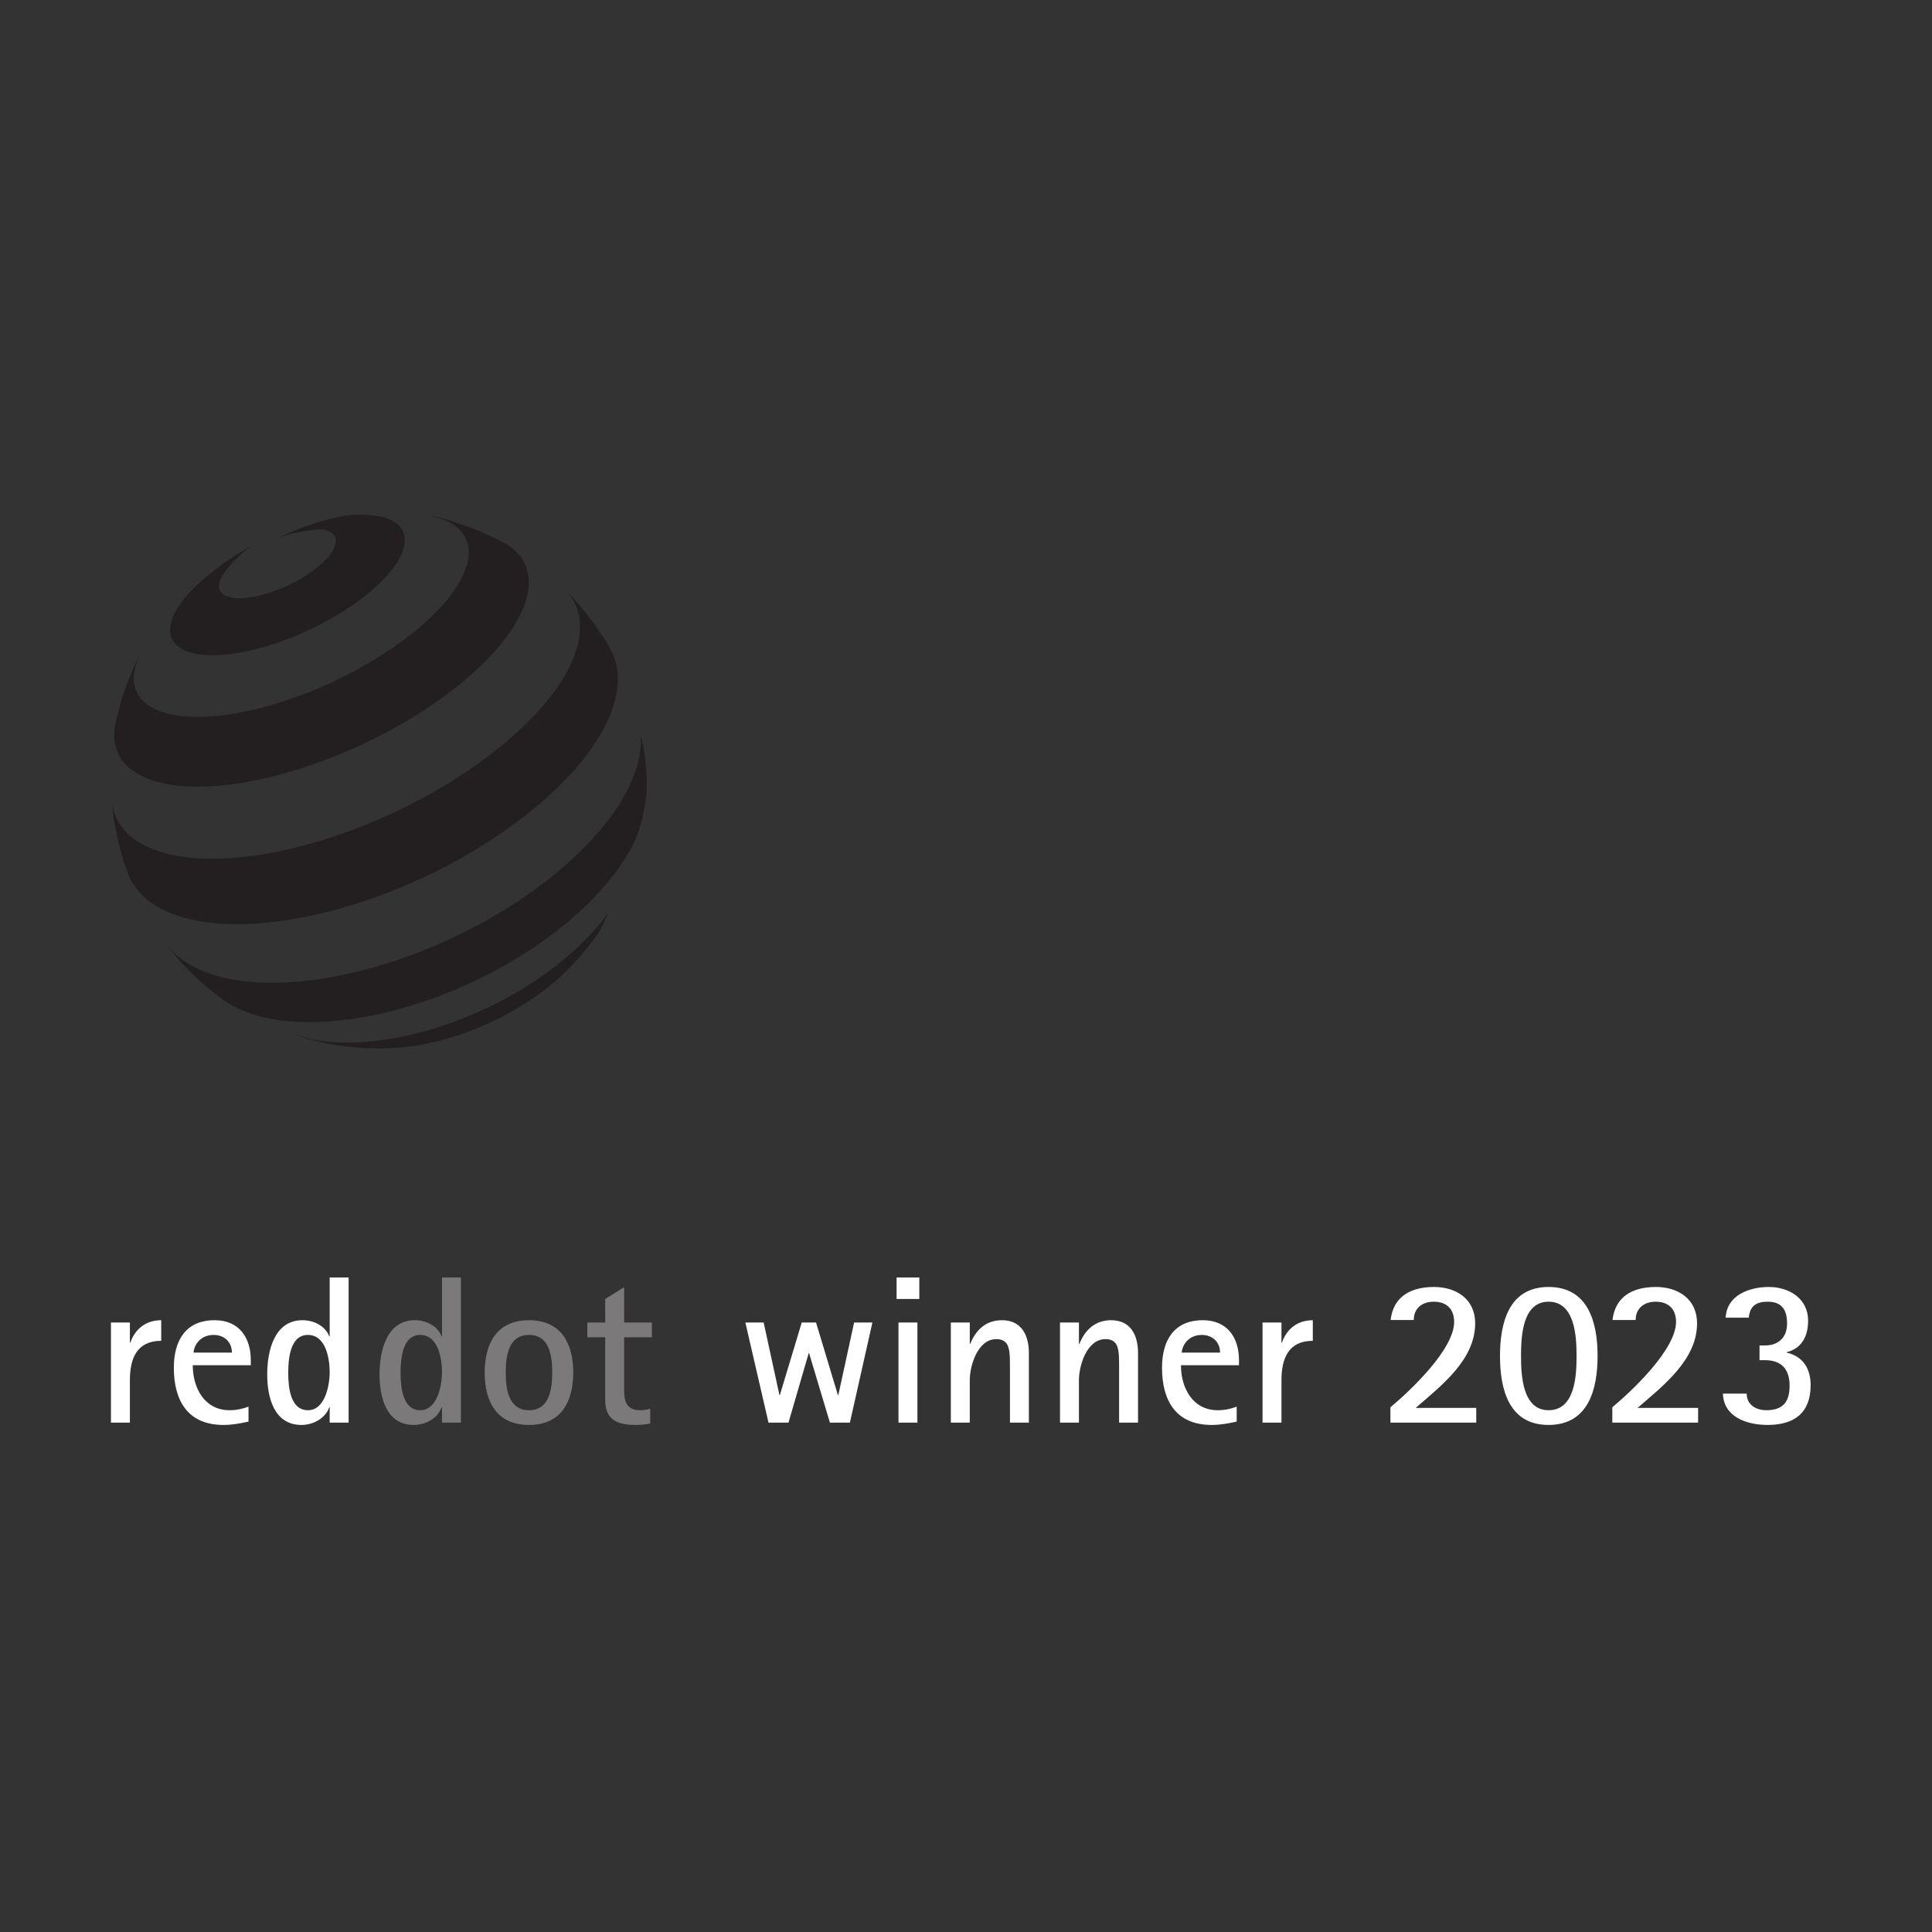 <svg xmlns="http://www.w3.org/2000/svg" xmlns:xlink="http://www.w3.org/1999/xlink" width="1080" height="1080" viewBox="0 0 1080 1080" xml:space="preserve"><rect x="0" y="0" width="1080" height="1080" fill="#333333" stroke="none"/><desc>Created with Fabric.js 5.2.4</desc><defs></defs><g transform="matrix(1 0 0 1 540 540)" id="46e978f5-b79d-491c-a4b0-899722c5f0b2"><rect style="stroke: none; stroke-width: 1; stroke-dasharray: none; stroke-linecap: butt; stroke-dashoffset: 0; stroke-linejoin: miter; stroke-miterlimit: 4; fill: rgb(255,255,255); fill-rule: nonzero; opacity: 1; visibility: hidden;" x="-540" y="-540" rx="0" ry="0" width="1080" height="1080"></rect></g><g transform="matrix(1 0 0 1 540 540)" id="af50b687-f0cf-4c6e-9c1d-5123d819b599"></g><g transform="matrix(4.76 0 0 4.76 540 540)"><g style="">		<g transform="matrix(0.13 0 0 -0.13 36.64 45.24)"><path style="stroke: none; stroke-width: 1; stroke-dasharray: none; stroke-linecap: butt; stroke-dashoffset: 0; stroke-linejoin: miter; stroke-miterlimit: 4; fill: rgb(255,255,255); fill-rule: nonzero; opacity: 1;" transform=" translate(-1126.47, -159.34)" d="M 1585.98 158.48 C 1600.04 161.902 1605.36 173.492 1605.36 186.98 C 1605.36 206.934 1588.26 217.383 1569.83 217.383 C 1552.35 217.383 1531.83 209.973 1530.88 189.641 L 1551.78 189.641 C 1552.73 200.09 1558.43 204.082 1568.88 204.082 C 1581.8 204.082 1586.36 196.48 1586.36 184.32 C 1586.36 171.973 1578.76 164.563 1566.41 164.563 L 1561.47 164.563 L 1561.47 151.262 L 1566.41 151.262 C 1581.42 151.262 1588.64 142.902 1588.64 128.27 C 1588.64 113.641 1582.75 106.043 1567.55 106.043 C 1558.24 106.043 1549.88 110.98 1549.88 121.051 L 1528.41 121.051 C 1528.98 99.582 1550.64 92.742 1568.69 92.742 C 1592.63 92.742 1607.64 103.383 1607.64 128.652 C 1607.64 143.66 1600.8 154.68 1585.98 158.102 L 1585.98 158.48 z M 1506 94.832 L 1506 108.133 L 1451.28 108.133 C 1474.08 127.891 1505.05 151.449 1505.05 184.512 C 1505.05 206.363 1488.14 217.383 1467.81 217.383 C 1447.48 217.383 1431.14 209.211 1428.67 187.551 L 1449.57 187.551 C 1449.57 198.383 1457.55 204.082 1467.62 204.082 C 1479.21 204.082 1486.05 197.434 1486.05 185.844 C 1486.05 161.141 1446.72 123.902 1428.48 108.699 L 1428.48 94.832 L 1506 94.832 Z M 1370.91 106.043 C 1347.16 106.043 1346.02 137.961 1346.02 155.063 C 1346.02 172.352 1347.16 204.082 1370.91 204.082 C 1394.85 204.082 1396.18 172.352 1396.18 155.063 C 1396.18 137.773 1395.04 106.043 1370.91 106.043 z M 1370.91 92.743 C 1407.01 92.743 1415.18 125.23 1415.18 155.063 C 1415.18 184.891 1407.01 217.383 1370.91 217.383 C 1334.81 217.383 1327.02 184.699 1327.02 155.063 C 1327.02 125.23 1334.81 92.743 1370.91 92.743 z M 1305.55 94.832 L 1305.55 108.133 L 1250.83 108.133 C 1273.63 127.891 1304.6 151.449 1304.6 184.512 C 1304.6 206.363 1287.69 217.383 1267.36 217.383 C 1247.03 217.383 1230.69 209.211 1228.22 187.551 L 1249.12 187.551 C 1249.12 198.383 1257.1 204.082 1267.17 204.082 C 1278.76 204.082 1285.6 197.434 1285.6 185.844 C 1285.6 161.141 1246.27 123.902 1228.03 108.699 L 1228.03 94.832 L 1305.55 94.832 z M 1129.61 94.832 L 1129.61 133.211 C 1129.61 152.973 1136.07 168.742 1157.92 168.742 L 1157.92 187.359 C 1144.43 187.359 1134.36 179.762 1129.99 167.031 L 1129.61 167.031 L 1129.61 185.273 L 1112.51 185.273 L 1112.51 94.832 L 1129.61 94.832 z M 1039.56 158.102 C 1039.56 159.813 1040.13 161.902 1040.89 163.609 C 1043.93 170.453 1050.2 174.063 1057.61 174.063 C 1067.11 174.063 1074.14 167.793 1074.14 158.102 L 1039.56 158.102 z M 1089.15 109.273 C 1083.64 107.184 1078.13 106.043 1072.05 106.043 C 1049.25 106.043 1038.8 126.371 1038.8 146.703 L 1091.24 146.703 L 1091.24 151.07 C 1091.24 171.781 1080.6 187.359 1058.56 187.359 C 1032.53 187.359 1021.7 169.121 1021.7 144.422 C 1021.7 114.781 1034.24 92.742 1066.54 92.742 C 1074.33 92.742 1081.55 94.07 1089.15 95.782 L 1089.15 109.273 z M 1000.04 94.832 L 1000.04 157.531 C 1000.04 173.301 993.766 187.359 975.719 187.359 C 961.469 187.359 952.156 178.813 947.027 165.891 L 946.648 165.891 L 946.648 185.273 L 929.547 185.273 L 929.547 94.832 L 946.648 94.832 L 946.648 133.211 C 946.648 146.512 953.867 170.262 970.586 170.262 C 980.277 170.262 982.176 163.801 982.746 155.441 C 982.938 151.641 982.938 147.84 982.938 144.23 L 982.938 94.832 L 1000.04 94.832 z M 901.43 94.832 L 901.43 157.531 C 901.43 173.301 895.156 187.359 877.109 187.359 C 862.859 187.359 853.547 178.813 848.418 165.891 L 848.039 165.891 L 848.039 185.273 L 830.938 185.273 L 830.938 94.832 L 848.039 94.832 L 848.039 133.211 C 848.039 146.512 855.258 170.262 871.977 170.262 C 881.668 170.262 883.566 163.801 884.137 155.441 C 884.328 151.641 884.328 147.84 884.328 144.23 L 884.328 94.832 L 901.43 94.832 z M 800.73 94.832 L 800.73 185.273 L 783.629 185.273 L 783.629 94.832 L 800.73 94.832 z M 802.441 206.551 L 802.441 225.93 L 781.922 225.93 L 781.922 206.551 L 802.441 206.551 z M 739.738 94.832 L 760.07 185.273 L 743.539 185.273 L 729.289 119.723 L 728.91 119.723 L 709.148 185.273 L 696.23 185.273 L 676.469 119.723 L 676.09 119.723 L 661.84 185.273 L 645.309 185.273 L 666.211 94.832 L 684.262 94.832 L 702.5 157.531 L 702.879 157.531 L 721.691 94.832 L 739.738 94.832" stroke-linecap="round"></path></g>		<g transform="matrix(0.13 0 0 -0.13 -52.88 45.24)"><path style="stroke: none; stroke-width: 1; stroke-dasharray: none; stroke-linecap: butt; stroke-dashoffset: 0; stroke-linejoin: miter; stroke-miterlimit: 4; fill: rgb(123,121,121); fill-rule: nonzero; opacity: 1;" transform=" translate(-455.03, -159.34)" d="M 576.535 107.371 C 573.684 106.422 570.453 106.043 567.414 106.043 C 555.445 106.043 552.973 113.641 552.973 123.711 L 552.973 171.973 L 578.055 171.973 L 578.055 185.273 L 552.973 185.273 L 552.973 217.191 L 535.875 206.551 L 535.875 185.273 L 519.727 185.273 L 519.727 171.973 L 535.875 171.973 L 535.875 114.781 C 535.875 97.492 547.086 92.742 563.043 92.742 C 567.605 92.742 572.164 93.122 576.535 94.07 L 576.535 107.371 z M 467.094 106.043 C 448.285 106.043 446.004 125.609 446.004 140.051 C 446.004 154.68 448.285 174.063 467.094 174.063 C 485.906 174.063 487.996 154.301 487.996 140.051 C 487.996 125.801 485.715 106.043 467.094 106.043 z M 467.094 92.743 C 495.977 92.743 506.996 113.641 506.996 140.051 C 506.996 166.461 495.977 187.359 467.094 187.359 C 438.023 187.359 427.004 166.461 427.004 140.051 C 427.004 113.453 438.023 92.742 467.094 92.742 z M 368.863 106.043 C 352.336 106.043 351.004 128.082 351.004 140.051 C 351.004 151.832 352.523 174.063 368.676 174.063 C 385.016 174.063 388.434 152.781 388.434 140.242 C 388.434 128.652 384.254 106.043 368.863 106.043 z M 405.535 94.832 L 405.535 225.93 L 388.434 225.93 L 388.434 172.73 L 388.055 172.73 C 384.445 182.422 373.805 187.359 363.926 187.359 C 338.086 187.359 332.004 159.051 332.004 138.531 C 332.004 118.012 337.895 92.742 362.977 92.742 C 373.234 92.742 384.445 98.442 388.055 108.699 L 388.434 108.699 L 388.434 94.832 L 405.535 94.832" stroke-linecap="round"></path></g>		<g transform="matrix(0.13 0 0 -0.13 -86.46 45.24)"><path style="stroke: none; stroke-width: 1; stroke-dasharray: none; stroke-linecap: butt; stroke-dashoffset: 0; stroke-linejoin: miter; stroke-miterlimit: 4; fill: rgb(255,255,255); fill-rule: nonzero; opacity: 1;" transform=" translate(-203.19, -159.34)" d="M 273.863 106.043 C 257.336 106.043 256.004 128.082 256.004 140.051 C 256.004 151.832 257.523 174.063 273.676 174.063 C 290.016 174.063 293.434 152.781 293.434 140.242 C 293.434 128.652 289.254 106.043 273.863 106.043 z M 310.535 94.832 L 310.535 225.93 L 293.434 225.93 L 293.434 172.73 L 293.055 172.73 C 289.445 182.422 278.805 187.359 268.926 187.359 C 243.086 187.359 237.004 159.051 237.004 138.531 C 237.004 118.012 242.895 92.742 267.977 92.742 C 278.234 92.742 289.445 98.442 293.055 108.699 L 293.434 108.699 L 293.434 94.832 L 310.535 94.832 z M 170.508 158.102 C 170.508 159.813 171.078 161.902 171.84 163.609 C 174.879 170.453 181.148 174.063 188.559 174.063 C 198.059 174.063 205.09 167.793 205.09 158.102 L 170.508 158.102 z M 220.098 109.273 C 214.59 107.184 209.078 106.043 202.996 106.043 C 180.199 106.043 169.746 126.371 169.746 146.703 L 222.188 146.703 L 222.188 151.07 C 222.188 171.781 211.547 187.359 189.508 187.359 C 163.477 187.359 152.648 169.121 152.648 144.422 C 152.648 114.781 165.188 92.742 197.488 92.742 C 205.277 92.742 212.496 94.07 220.098 95.782 L 220.098 109.273 Z M 112.941 94.832 L 112.941 133.211 C 112.941 152.973 119.398 168.742 141.25 168.742 L 141.25 187.359 C 127.762 187.359 117.691 179.762 113.32 167.031 L 112.941 167.031 L 112.941 185.273 L 95.84 185.273 L 95.84 94.832 L 112.941 94.832" stroke-linecap="round"></path></g>		<g transform="matrix(0.13 0 0 -0.13 -52.97 -2.24)" clip-path="url(#CLIPPATH_8)"><radialGradient id="SVGID_award-red-dot-winner-black-white_svg__b_3" gradientUnits="userSpaceOnUse" gradientTransform="matrix(158.59 0 0 -158.59 474.48 579.02)" cx="0" cy="0" r="1" fx="0" fy="0"><stop offset="0%" style="stop-color:rgb(255,255,255);stop-opacity: 1"></stop><stop offset="3.2%" style="stop-color:rgb(255,255,255);stop-opacity: 1"></stop><stop offset="46.6%" style="stop-color:rgb(167,165,166);stop-opacity: 1"></stop><stop offset="92.4%" style="stop-color:rgb(41,37,38);stop-opacity: 1"></stop><stop offset="100%" style="stop-color:rgb(41,37,38);stop-opacity: 1"></stop></radialGradient><clipPath id="CLIPPATH_8">	<path transform="matrix(7.5 0 0 -7.5 2953.57 -3383.64) translate(-454.38, -515.38)" id="award-red-dot-winner-black-white_svg__a" d="M 504.168 524.156 C 503.957 528.445 502.566 531.941 500.23 534.629 C 497.898 537.309 494.652 539.156 490.707 540.148 C 486.785 541.141 482.168 541.266 477.105 540.488 C 472.051 539.719 466.539 538.027 460.801 535.395 C 455.059 532.77 449.621 529.418 444.684 525.625 C 439.746 521.832 435.305 517.566 431.578 513.094 C 427.836 508.613 424.805 503.938 422.703 499.309 C 420.586 494.633 419.41 490.035 419.391 485.719 C 419.371 481.383 420.516 477.766 422.637 474.91 C 424.754 472.07 427.855 470.039 431.707 468.852 C 435.566 467.684 440.184 467.375 445.324 468.016 C 450.488 468.695 456.164 470.309 462.125 472.984 C 468.094 475.648 473.77 479.105 478.922 483.074 C 484.066 487.031 488.664 491.492 492.477 496.16 C 496.285 500.816 499.316 505.676 501.34 510.441 C 503.352 515.203 504.363 519.871 504.168 524.156 z M 543.707 559.211 C 544.367 550.316 541.637 541.723 535.793 529.961 C 530.953 520.18 522.863 512.539 514.793 502.625 C 506.695 492.668 497.023 483.59 486.027 475.102 C 475.035 466.637 465.254 458.527 452.52 452.879 C 439.824 447.238 428.313 440.98 417.445 439.656 C 406.676 438.395 397.066 439.152 389.129 441.797 C 381.262 444.422 375.043 448.855 370.879 454.941 C 366.758 460.977 364.656 468.598 364.996 477.629 C 365.34 486.582 368.023 496.121 372.57 505.695 C 377.09 515.184 383.461 524.75 391.195 533.867 C 398.914 542.969 408.035 551.637 418.125 559.395 C 428.215 567.152 439.316 574.02 451.023 579.5 C 462.773 585.004 474.063 588.598 484.465 590.367 C 494.926 592.176 504.512 592.137 512.734 590.348 C 521.016 588.543 528.402 585.664 533.422 580.367 C 538.496 574.988 543.066 568 543.707 559.211 z" stroke-linecap="round"></path></clipPath><path style="stroke: none; stroke-width: 1; stroke-dasharray: none; stroke-linecap: butt; stroke-dashoffset: 0; stroke-linejoin: miter; stroke-miterlimit: 4; fill: url(#SVGID_award-red-dot-winner-black-white_svg__b_3); fill-rule: nonzero; opacity: 1;" transform=" translate(-454.38, -515.38)" d="M 504.168 524.156 C 503.957 528.445 502.566 531.941 500.23 534.629 C 497.898 537.309 494.652 539.156 490.707 540.148 C 486.785 541.141 482.168 541.266 477.105 540.488 C 472.051 539.719 466.539 538.027 460.801 535.395 C 455.059 532.77 449.621 529.418 444.684 525.625 C 439.746 521.832 435.305 517.566 431.578 513.094 C 427.836 508.613 424.805 503.938 422.703 499.309 C 420.586 494.633 419.41 490.035 419.391 485.719 C 419.371 481.383 420.516 477.766 422.637 474.91 C 424.754 472.07 427.855 470.039 431.707 468.852 C 435.566 467.684 440.184 467.375 445.324 468.016 C 450.488 468.695 456.164 470.309 462.125 472.984 C 468.094 475.648 473.77 479.105 478.922 483.074 C 484.066 487.031 488.664 491.492 492.477 496.16 C 496.285 500.816 499.316 505.676 501.34 510.441 C 503.352 515.203 504.363 519.871 504.168 524.156 z M 543.707 559.211 C 544.367 550.316 541.637 541.723 535.793 529.961 C 530.953 520.18 522.863 512.539 514.793 502.625 C 506.695 492.668 497.023 483.59 486.027 475.102 C 475.035 466.637 465.254 458.527 452.52 452.879 C 439.824 447.238 428.313 440.98 417.445 439.656 C 406.676 438.395 397.066 439.152 389.129 441.797 C 381.262 444.422 375.043 448.855 370.879 454.941 C 366.758 460.977 364.656 468.598 364.996 477.629 C 365.34 486.582 368.023 496.121 372.57 505.695 C 377.09 515.184 383.461 524.75 391.195 533.867 C 398.914 542.969 408.035 551.637 418.125 559.395 C 428.215 567.152 439.316 574.02 451.023 579.5 C 462.773 585.004 474.063 588.598 484.465 590.367 C 494.926 592.176 504.512 592.137 512.734 590.348 C 521.016 588.543 528.402 585.664 533.422 580.367 C 538.496 574.988 543.066 568 543.707 559.211" stroke-linecap="round"></path></g>		<g transform="matrix(0.13 0 0 -0.13 -88.1 -39.85)" clip-path="url(#CLIPPATH_9)"><radialGradient id="SVGID_award-red-dot-winner-black-white_svg__d_4" gradientUnits="userSpaceOnUse" gradientTransform="matrix(153.57 0 0 -153.57 118.03 757.96)" cx="0" cy="0" r="1" fx="0" fy="0"><stop offset="0%" style="stop-color:rgb(255,255,255);stop-opacity: 1"></stop><stop offset="17.3%" style="stop-color:rgb(167,165,166);stop-opacity: 1"></stop><stop offset="50%" style="stop-color:rgb(167,165,166);stop-opacity: 1"></stop><stop offset="92.9%" style="stop-color:rgb(41,37,38);stop-opacity: 1"></stop><stop offset="100%" style="stop-color:rgb(41,37,38);stop-opacity: 1"></stop></radialGradient><clipPath id="CLIPPATH_9">	<path transform="matrix(7.5 0 0 -7.5 1241 -5781.76) translate(-190.92, -797.51)" id="award-red-dot-winner-black-white_svg__c" d="M 219.434 867.758 C 186.57 847.305 167.043 836.543 142.938 807.047 C 133.285 795.238 127.582 788.449 120.852 774.734 C 117.508 767.91 113.547 756.672 113.547 756.672 L 111.871 744.063 L 109.27 726.992 L 107.969 711.699 L 107.758 706.512 C 107.803 707.842 107.889 709.171 108.016 710.496 C 108.137 711.855 108.305 713.234 108.52 714.629 C 108.734 716.035 108.992 717.457 109.285 718.895 C 109.594 720.344 109.941 721.813 110.316 723.309 C 114.246 738.414 120.934 754.281 131.621 772.078 C 143.387 791.66 152.344 801.664 168.594 817.527 C 184.711 833.277 195.445 844.727 214.934 859.02 C 226.789 867.719 255.707 885.93 272.801 888.262 C 279.621 889.184 257.289 887.52 248.539 883.391 C 236.742 877.84 230.379 874.563 219.434 867.758 z" stroke-linecap="round"></path></clipPath><path style="stroke: none; stroke-width: 1; stroke-dasharray: none; stroke-linecap: butt; stroke-dashoffset: 0; stroke-linejoin: miter; stroke-miterlimit: 4; fill: url(#SVGID_award-red-dot-winner-black-white_svg__d_4); fill-rule: nonzero; opacity: 1;" transform=" translate(-190.92, -797.51)" d="M 219.434 867.758 C 186.57 847.305 167.043 836.543 142.938 807.047 C 133.285 795.238 127.582 788.449 120.852 774.734 C 117.508 767.91 113.547 756.672 113.547 756.672 L 111.871 744.063 L 109.27 726.992 L 107.969 711.699 L 107.758 706.512 C 107.803 707.842 107.889 709.171 108.016 710.496 C 108.137 711.855 108.305 713.234 108.52 714.629 C 108.734 716.035 108.992 717.457 109.285 718.895 C 109.594 720.344 109.941 721.813 110.316 723.309 C 114.246 738.414 120.934 754.281 131.621 772.078 C 143.387 791.66 152.344 801.664 168.594 817.527 C 184.711 833.277 195.445 844.727 214.934 859.02 C 226.789 867.719 255.707 885.93 272.801 888.262 C 279.621 889.184 257.289 887.52 248.539 883.391 C 236.742 877.84 230.379 874.563 219.434 867.758" stroke-linecap="round"></path></g>		<g transform="matrix(0.13 0 0 -0.13 -76.78 -31.03)" clip-path="url(#CLIPPATH_10)"><radialGradient id="SVGID_award-red-dot-winner-black-white_svg__f_5" gradientUnits="userSpaceOnUse" gradientTransform="matrix(373.59 0 0 -373.59 343.56 894.72)" cx="0" cy="0" r="1" fx="0" fy="0"><stop offset="0%" style="stop-color:rgb(255,255,255);stop-opacity: 1"></stop><stop offset="29.5%" style="stop-color:rgb(167,165,166);stop-opacity: 1"></stop><stop offset="37.6%" style="stop-color:rgb(167,165,166);stop-opacity: 1"></stop><stop offset="60.4%" style="stop-color:rgb(167,165,166);stop-opacity: 1"></stop><stop offset="100%" style="stop-color:rgb(41,37,38);stop-opacity: 1"></stop></radialGradient><clipPath id="CLIPPATH_10">	<path transform="matrix(7.5 0 0 -7.5 1792.76 -5219.27) translate(-275.8, -731.34)" id="award-red-dot-winner-black-white_svg__e" d="M 458.137 854.469 L 445.656 867.438 L 432.406 879.152 L 425.707 884.391 L 410.563 890.438 C 402.34 893.043 392.227 896.785 381.301 898.34 C 370.859 899.84 354.566 901.949 341.707 899.227 C 329.016 896.523 320.551 893.551 306.152 887.414 C 291.902 881.34 276.914 873.563 261.445 864.082 C 239.98 850.91 219.449 835.57 200.578 819.043 C 181.695 802.5 164.309 784.609 149.207 766.324 C 133.969 747.883 120.918 728.891 110.973 710.34 C 100.867 691.488 96.617 672.914 93.766 655.793 C 93.219 652.441 93.699 649.277 93.476 646.148 C 93.254 643.02 96.168 623.156 99.609 608.801 C 101.078 602.668 101.805 599.156 103.852 593.199 C 106.25 586.199 111.344 575.785 111.344 575.785 L 113.871 571.336 L 119.5 562.129 C 117.43 565.344 115.684 568.863 114.293 572.637 C 112.906 576.406 111.867 580.453 111.184 584.77 C 110.508 589.035 110.184 593.578 110.227 598.379 C 110.27 603.141 110.664 608.156 111.445 613.406 C 114.172 631.891 121.285 651.758 131.699 671.863 C 141.941 691.617 155.465 711.77 171.32 731.25 C 187.027 750.547 205.164 769.367 224.922 786.68 C 244.668 803.996 266.211 819.977 288.809 833.625 C 307.117 844.668 324.848 853.43 341.602 859.895 C 358.57 866.445 374.613 870.691 389.262 872.598 C 404.156 874.535 417.656 874.086 429.246 871.16 C 441.059 868.176 450.887 862.637 458.137 854.469" stroke-linecap="round"></path></clipPath><path style="stroke: none; stroke-width: 1; stroke-dasharray: none; stroke-linecap: butt; stroke-dashoffset: 0; stroke-linejoin: miter; stroke-miterlimit: 4; fill: url(#SVGID_award-red-dot-winner-black-white_svg__f_5); fill-rule: nonzero; opacity: 1;" transform=" translate(-275.8, -731.34)" d="M 458.137 854.469 L 445.656 867.438 L 432.406 879.152 L 425.707 884.391 L 410.563 890.438 C 402.34 893.043 392.227 896.785 381.301 898.34 C 370.859 899.84 354.566 901.949 341.707 899.227 C 329.016 896.523 320.551 893.551 306.152 887.414 C 291.902 881.34 276.914 873.563 261.445 864.082 C 239.98 850.91 219.449 835.57 200.578 819.043 C 181.695 802.5 164.309 784.609 149.207 766.324 C 133.969 747.883 120.918 728.891 110.973 710.34 C 100.867 691.488 96.617 672.914 93.766 655.793 C 93.219 652.441 93.699 649.277 93.476 646.148 C 93.254 643.02 96.168 623.156 99.609 608.801 C 101.078 602.668 101.805 599.156 103.852 593.199 C 106.25 586.199 111.344 575.785 111.344 575.785 L 113.871 571.336 L 119.5 562.129 C 117.43 565.344 115.684 568.863 114.293 572.637 C 112.906 576.406 111.867 580.453 111.184 584.77 C 110.508 589.035 110.184 593.578 110.227 598.379 C 110.27 603.141 110.664 608.156 111.445 613.406 C 114.172 631.891 121.285 651.758 131.699 671.863 C 141.941 691.617 155.465 711.77 171.32 731.25 C 187.027 750.547 205.164 769.367 224.922 786.68 C 244.668 803.996 266.211 819.977 288.809 833.625 C 307.117 844.668 324.848 853.43 341.602 859.895 C 358.57 866.445 374.613 870.691 389.262 872.598 C 404.156 874.535 417.656 874.086 429.246 871.16 C 441.059 868.176 450.887 862.637 458.137 854.469" stroke-linecap="round"></path></g>		<g transform="matrix(0.13 0 0 -0.13 -68.75 -21.31)" clip-path="url(#CLIPPATH_11)"><radialGradient id="SVGID_award-red-dot-winner-black-white_svg__h_6" gradientUnits="userSpaceOnUse" gradientTransform="matrix(454.23 0 0 -454.23 381.37 813.27)" cx="0" cy="0" r="1" fx="0" fy="0"><stop offset="0%" style="stop-color:rgb(255,255,255);stop-opacity: 1"></stop><stop offset="27.7%" style="stop-color:rgb(167,165,166);stop-opacity: 1"></stop><stop offset="41.6%" style="stop-color:rgb(167,165,166);stop-opacity: 1"></stop><stop offset="51.5%" style="stop-color:rgb(167,165,166);stop-opacity: 1"></stop><stop offset="51.7%" style="stop-color:rgb(167,165,166);stop-opacity: 1"></stop><stop offset="100%" style="stop-color:rgb(35,31,32);stop-opacity: 1"></stop></radialGradient><clipPath id="CLIPPATH_11">	<path transform="matrix(7.5 0 0 -7.5 2184.17 -4599.34) translate(-336.02, -658.4)" id="award-red-dot-winner-black-white_svg__g" d="M 538.824 755.313 L 518.227 809.75 L 512.879 821.668 C 505.715 833.723 493.895 841.598 480.422 846.5 C 467.238 851.281 443.77 851.008 426.234 849.199 C 409.035 847.41 390.07 842.531 370.063 834.57 C 350.348 826.742 329.523 815.895 308.191 802.051 C 284.453 786.633 262.121 768.805 241.922 749.672 C 221.715 730.523 203.449 709.895 187.941 688.855 C 172.289 667.645 159.316 645.84 149.957 624.617 C 140.426 603.023 134.555 581.852 133.41 562.371 C 132.984 555.004 133.238 548.121 134.145 541.742 C 135.078 535.324 136.652 529.395 138.859 524.012 C 141.102 518.566 143.969 513.668 147.438 509.32 C 150.945 504.926 155.066 501.137 159.746 497.898 L 175.938 487.613 L 191.359 479.379 L 208.441 471.848 L 223.73 466.402 C 216.367 468.695 209.805 471.973 204.117 476.16 C 198.523 480.286 193.726 485.395 189.961 491.238 C 186.207 497.082 183.383 503.77 181.574 511.258 C 179.781 518.633 178.98 526.813 179.242 535.766 C 179.781 554.148 184.789 574.066 193.289 594.363 C 201.656 614.344 213.457 634.813 227.844 654.703 C 242.102 674.418 259.016 693.707 277.82 711.547 C 296.613 729.363 317.461 745.883 339.707 760.055 C 361.918 774.211 383.613 784.805 403.961 791.863 C 424.629 799.027 451.742 804.305 468.949 804.191 C 486.496 804.074 501.805 800.117 513.773 792.203 C 526.031 784.105 528.363 770.477 532.391 753.941 L 538.824 755.313 z" stroke-linecap="round"></path></clipPath><path style="stroke: none; stroke-width: 1; stroke-dasharray: none; stroke-linecap: butt; stroke-dashoffset: 0; stroke-linejoin: miter; stroke-miterlimit: 4; fill: url(#SVGID_award-red-dot-winner-black-white_svg__h_6); fill-rule: nonzero; opacity: 1;" transform=" translate(-336.02, -658.4)" d="M 538.824 755.313 L 518.227 809.75 L 512.879 821.668 C 505.715 833.723 493.895 841.598 480.422 846.5 C 467.238 851.281 443.77 851.008 426.234 849.199 C 409.035 847.41 390.07 842.531 370.063 834.57 C 350.348 826.742 329.523 815.895 308.191 802.051 C 284.453 786.633 262.121 768.805 241.922 749.672 C 221.715 730.523 203.449 709.895 187.941 688.855 C 172.289 667.645 159.316 645.84 149.957 624.617 C 140.426 603.023 134.555 581.852 133.41 562.371 C 132.984 555.004 133.238 548.121 134.145 541.742 C 135.078 535.324 136.652 529.395 138.859 524.012 C 141.102 518.566 143.969 513.668 147.438 509.32 C 150.945 504.926 155.066 501.137 159.746 497.898 L 175.938 487.613 L 191.359 479.379 L 208.441 471.848 L 223.73 466.402 C 216.367 468.695 209.805 471.973 204.117 476.16 C 198.523 480.286 193.726 485.395 189.961 491.238 C 186.207 497.082 183.383 503.77 181.574 511.258 C 179.781 518.633 178.98 526.813 179.242 535.766 C 179.781 554.148 184.789 574.066 193.289 594.363 C 201.656 614.344 213.457 634.813 227.844 654.703 C 242.102 674.418 259.016 693.707 277.82 711.547 C 296.613 729.363 317.461 745.883 339.707 760.055 C 361.918 774.211 383.613 784.805 403.961 791.863 C 424.629 799.027 451.742 804.305 468.949 804.191 C 486.496 804.074 501.805 800.117 513.773 792.203 C 526.031 784.105 528.363 770.477 532.391 753.941 L 538.824 755.313" stroke-linecap="round"></path></g>		<g transform="matrix(0.13 0 0 -0.13 -60.23 -11.1)" clip-path="url(#CLIPPATH_12)"><radialGradient id="SVGID_award-red-dot-winner-black-white_svg__j_7" gradientUnits="userSpaceOnUse" gradientTransform="matrix(365.52 0 0 -365.52 454.12 728.86)" cx="0" cy="0" r="1" fx="0" fy="0"><stop offset="0%" style="stop-color:rgb(255,255,255);stop-opacity: 1"></stop><stop offset="3.2%" style="stop-color:rgb(255,255,255);stop-opacity: 1"></stop><stop offset="46.6%" style="stop-color:rgb(167,165,166);stop-opacity: 1"></stop><stop offset="92.4%" style="stop-color:rgb(41,37,38);stop-opacity: 1"></stop><stop offset="100%" style="stop-color:rgb(41,37,38);stop-opacity: 1"></stop></radialGradient><clipPath id="CLIPPATH_12">	<path transform="matrix(7.5 0 0 -7.5 2599.73 -3948.78) translate(-399.95, -581.87)" id="award-red-dot-winner-black-white_svg__i" d="M 554.914 642.863 C 552.027 655.813 545.457 665.641 536.145 672.379 C 526.977 679 515.145 682.652 501.516 683.355 C 488.059 684.023 472.84 681.855 456.582 676.801 C 440.523 671.824 423.395 664.02 405.906 653.363 C 388.523 642.777 372.336 630.305 357.832 616.754 C 343.359 603.219 330.504 588.543 319.852 573.551 C 309.148 558.441 300.613 542.949 294.902 527.879 C 289.133 512.637 286.215 497.762 286.867 484.164 C 287.449 472.031 290.816 461.891 296.535 453.871 C 302.336 445.742 310.555 439.813 320.738 436.199 C 331.051 432.543 343.367 431.297 357.172 432.621 C 371.141 433.98 386.598 437.945 402.98 444.676 L 399.945 443.449 L 385.734 438.258 L 381.477 436.879 L 365.852 432.426 L 349.688 428.828 L 340.926 427.273 L 323.25 425.035 L 305.164 423.891 L 302.621 423.813 C 290.41 424.379 280.863 425.934 271.238 428.109 C 261.902 430.246 254.168 434.855 247.676 440.551 C 241.266 446.191 236.246 453.172 232.813 461.484 C 229.418 469.668 227.559 479.105 227.422 489.762 C 227.188 506.766 231.336 525.305 238.957 544.262 C 246.469 562.953 257.398 582.176 270.934 600.887 C 284.375 619.477 300.469 637.672 318.508 654.512 C 336.539 671.359 356.648 686.949 378.172 700.309 C 399.867 713.762 421.102 723.773 441.059 730.375 C 461.289 737.055 480.285 740.242 497.094 739.902 C 514.211 739.543 536.453 734.457 548.043 726.66 C 558.172 719.867 564.441 715.465 570.566 703.867 C 571.867 701.395 571.625 699.219 572.48 696.809 C 572.285 692.637 569.836 670.172 569 666.059 C 568.18 661.95 567.204 657.874 566.074 653.84 C 564.945 649.797 556.344 646.852 554.914 642.863" stroke-linecap="round"></path></clipPath><path style="stroke: none; stroke-width: 1; stroke-dasharray: none; stroke-linecap: butt; stroke-dashoffset: 0; stroke-linejoin: miter; stroke-miterlimit: 4; fill: url(#SVGID_award-red-dot-winner-black-white_svg__j_7); fill-rule: nonzero; opacity: 1;" transform=" translate(-399.95, -581.87)" d="M 554.914 642.863 C 552.027 655.813 545.457 665.641 536.145 672.379 C 526.977 679 515.145 682.652 501.516 683.355 C 488.059 684.023 472.84 681.855 456.582 676.801 C 440.523 671.824 423.395 664.02 405.906 653.363 C 388.523 642.777 372.336 630.305 357.832 616.754 C 343.359 603.219 330.504 588.543 319.852 573.551 C 309.148 558.441 300.613 542.949 294.902 527.879 C 289.133 512.637 286.215 497.762 286.867 484.164 C 287.449 472.031 290.816 461.891 296.535 453.871 C 302.336 445.742 310.555 439.813 320.738 436.199 C 331.051 432.543 343.367 431.297 357.172 432.621 C 371.141 433.98 386.598 437.945 402.98 444.676 L 399.945 443.449 L 385.734 438.258 L 381.477 436.879 L 365.852 432.426 L 349.688 428.828 L 340.926 427.273 L 323.25 425.035 L 305.164 423.891 L 302.621 423.813 C 290.41 424.379 280.863 425.934 271.238 428.109 C 261.902 430.246 254.168 434.855 247.676 440.551 C 241.266 446.191 236.246 453.172 232.813 461.484 C 229.418 469.668 227.559 479.105 227.422 489.762 C 227.188 506.766 231.336 525.305 238.957 544.262 C 246.469 562.953 257.398 582.176 270.934 600.887 C 284.375 619.477 300.469 637.672 318.508 654.512 C 336.539 671.359 356.648 686.949 378.172 700.309 C 399.867 713.762 421.102 723.773 441.059 730.375 C 461.289 737.055 480.285 740.242 497.094 739.902 C 514.211 739.543 536.453 734.457 548.043 726.66 C 558.172 719.867 564.441 715.465 570.566 703.867 C 571.867 701.395 571.625 699.219 572.48 696.809 C 572.285 692.637 569.836 670.172 569 666.059 C 568.18 661.95 567.204 657.874 566.074 653.84 C 564.945 649.797 556.344 646.852 554.914 642.863" stroke-linecap="round"></path></g>		<g transform="matrix(0.13 0 0 -0.13 -67.77 -21.66)"><path style="stroke: none; stroke-width: 1; stroke-dasharray: none; stroke-linecap: butt; stroke-dashoffset: 0; stroke-linejoin: miter; stroke-miterlimit: 4; fill: rgb(35,31,32); fill-rule: nonzero; opacity: 1;" transform=" translate(-343.36, -661.06)" d="M 356.375 871.016 C 354.043 863.285 348.754 854.992 341.145 846.574 C 333.469 838.078 323.469 829.492 311.813 821.34 C 300.102 813.152 286.793 805.434 272.625 798.707 C 258.457 791.961 243.496 786.254 228.512 782.086 C 213.605 777.922 200.168 775.695 188.656 775.223 C 177.25 774.754 167.77 776.008 160.641 778.777 C 153.598 781.52 148.852 785.758 146.785 791.281 C 144.742 796.734 145.305 803.449 148.828 811.258 C 149.954 813.732 151.256 816.122 152.723 818.41 C 154.238 820.813 155.973 823.223 157.91 825.664 C 159.928 828.181 162.054 830.61 164.281 832.945 C 166.663 835.449 169.139 837.863 171.703 840.18 L 178.824 846.422 L 185.809 852.078 L 192.445 857.055 L 199.059 861.684 L 205.586 865.961 L 211.918 869.789 L 218.18 873.348 C 218.18 873.348 205.48 863.637 199.223 855.703 C 195.707 851.262 192.836 847.363 191.219 843.578 C 189.582 839.77 189.434 836.523 190.598 833.938 C 191.762 831.32 194.246 829.367 197.844 828.152 C 201.453 826.938 206.195 826.453 211.848 826.801 C 217.52 827.152 224.105 828.328 231.379 830.418 C 238.664 832.5 245.938 835.309 252.824 838.586 C 259.711 841.84 266.199 845.586 271.941 849.531 C 277.676 853.457 282.648 857.609 286.523 861.723 C 290.383 865.824 293.148 869.887 294.484 873.68 C 295.816 877.43 295.609 880.578 294.121 883.02 C 292.637 885.461 289.883 887.211 286.086 888.238 C 282.309 889.27 277.641 889.035 272.109 887.988 C 266.699 886.957 260.387 886.492 253.398 884.43 C 248.875 883.09 246.301 882.086 241.965 880.105 C 255.203 886.957 263.09 890.203 277.301 894.668 C 286.496 897.563 292.813 899.246 301.262 900.742 C 311.094 902.5 319.387 902.375 326.848 901.754 C 334.367 901.133 340.734 899.559 345.68 897.066 C 350.699 894.539 354.277 891.117 356.141 886.773 C 358.047 882.406 358.203 877.137 356.375 871.016 M 541.004 542.094 C 541.004 542.094 537.738 533.207 534.781 527.957 C 532.031 523.078 526.637 516.156 526.637 516.156 C 526.637 516.156 524.848 513.805 523.672 512.297 C 520.375 508.078 514.891 501.738 514.891 501.738 L 507.543 493.758 C 499.969 485.91 491.309 478.34 481.781 471.215 C 472.215 464.051 461.793 457.383 450.75 451.363 C 439.548 445.228 427.925 439.894 415.969 435.402 C 403.949 430.91 391.574 427.215 379.113 424.609 C 376.652 424.086 374.223 423.617 371.82 423.172 C 369.41 422.781 367.051 422.375 364.695 422.043 C 362.386 421.721 360.073 421.422 357.758 421.148 C 355.504 420.919 353.248 420.725 350.988 420.566 L 337.379 419.98 L 334.375 419.941 L 319.824 420.371 L 305.027 421.711 C 305.027 421.711 302.488 422.023 300.875 422.258 C 294.723 423.094 291.266 423.695 285.176 424.941 C 278.992 426.242 269.426 428.77 269.426 428.77 L 261.504 431.414 L 259.348 432.484 C 264.938 430.285 272.242 428.227 279.488 427.117 C 286.773 426.012 294.563 425.367 302.797 425.254 C 311.074 425.152 319.797 425.563 328.918 426.535 C 338.078 427.484 347.629 429.004 357.512 431.125 C 380.172 435.945 402.602 443.41 423.918 452.898 C 445.25 462.379 465.305 473.816 483.25 486.523 C 501.098 499.152 516.738 512.969 529.406 527.297 C 533.789 532.254 537.387 536.754 541.07 542.305 C 541.207 542.492 541.004 542.094 541.004 542.094" stroke-linecap="round"></path></g>		<g transform="matrix(0.13 0 0 -0.13 -75.69 -36.96)"><path style="stroke: none; stroke-width: 1; stroke-dasharray: none; stroke-linecap: butt; stroke-dashoffset: 0; stroke-linejoin: miter; stroke-miterlimit: 4; fill: rgb(35,31,32); fill-rule: nonzero; opacity: 1;" transform=" translate(-284, -775.78)" d="M 410.891 890.281 L 426.797 884.305 L 442.488 877.098 L 448.008 874.23 C 452.383 871.918 456.215 869.227 459.441 866.145 C 462.688 863.043 465.313 859.563 467.258 855.723 C 469.211 851.836 470.484 847.566 470.988 842.938 C 471.504 838.254 471.262 833.219 470.172 827.793 C 467.316 813.484 458.945 798.047 446.145 782.375 C 433.117 766.422 415.598 750.352 394.813 735.129 C 373.824 719.77 349.707 705.422 323.82 693.094 C 297.93 680.75 270.516 670.559 243.082 663.492 C 218.559 657.172 196.297 653.957 176.938 653.5 C 157.875 653.07 141.727 655.328 129.027 659.934 C 116.563 664.465 107.469 671.242 102.156 679.949 C 96.965 688.484 95.414 698.848 97.918 710.77 L 99.035 715.844 L 103.566 732.68 L 109.234 748.953 L 115.059 762.719 L 120.406 773.945 L 119.52 771.68 L 119.309 771.215 C 114.238 760.008 113.223 750.227 115.809 742.148 C 118.484 733.809 125.008 727.293 134.891 722.902 C 144.93 718.43 158.426 716.172 174.789 716.465 C 191.375 716.758 210.832 719.652 232.48 725.477 C 254.285 731.34 276.074 739.551 296.707 749.363 C 317.324 759.172 336.613 770.496 353.477 782.551 C 370.219 794.527 384.469 807.145 395.223 819.629 C 405.836 831.953 412.992 844.098 415.793 855.336 C 417.23 861.137 417.445 866.418 416.531 871.133 C 415.637 875.824 413.645 879.949 410.68 883.516 C 407.723 887.055 403.816 890.039 399.07 892.461 C 395.883 894.074 392.305 895.453 388.379 896.563 L 382.527 898.117 C 385.055 897.75 386.473 897.496 388.379 897.008 C 388.379 897.008 394.094 895.598 397.711 894.559 C 402.902 893.063 410.891 890.281 410.891 890.281" stroke-linecap="round"></path></g>		<g transform="matrix(0.13 0 0 -0.13 -70.59 -24.4)"><path style="stroke: none; stroke-width: 1; stroke-dasharray: none; stroke-linecap: butt; stroke-dashoffset: 0; stroke-linejoin: miter; stroke-miterlimit: 4; fill: rgb(35,31,32); fill-rule: nonzero; opacity: 1;" transform=" translate(-322.23, -681.6)" d="M 516.445 819.473 L 528.27 804.645 L 539 788.715 L 543.805 780.586 C 545.239 778.043 546.454 775.382 547.438 772.633 C 548.458 769.805 549.232 766.895 549.754 763.934 C 550.309 760.891 550.617 757.73 550.676 754.453 C 550.742 751.172 550.551 747.746 550.102 744.211 C 547.777 725.992 538.73 706.441 524.188 686.719 C 509.34 666.602 488.895 646.461 464.281 627.563 C 439.395 608.441 410.523 590.777 379.336 575.883 C 348.133 560.973 314.977 548.992 281.695 541.18 C 257.984 535.617 235.98 532.594 216.121 531.863 C 196.512 531.164 179.063 532.699 164.129 536.23 C 149.426 539.703 137.203 545.086 127.738 552.164 C 118.434 559.086 111.809 567.621 108.098 577.516 L 104.344 588.316 L 99.211 606.777 L 95.601 625.395 L 94.856 630.633 L 93.816 641.133 C 93.684 642.125 93.856 641.113 93.856 641.113 C 95.18 631.121 99.352 622.391 106.27 615.102 C 114.031 606.953 125.172 600.652 139.301 596.492 C 153.699 592.285 171.152 590.309 191.254 590.914 C 211.637 591.504 234.633 594.742 259.691 600.906 C 291.051 608.625 322.359 620.098 351.883 634.172 C 381.391 648.258 408.793 664.797 432.512 682.594 C 455.98 700.191 475.59 718.855 489.977 737.426 C 504.102 755.641 513.063 773.625 515.727 790.309 C 516.457 794.992 516.68 799.445 516.426 803.664 C 516.156 807.844 515.418 811.793 514.223 815.508 C 513.056 819.154 511.421 822.634 509.359 825.859 C 508.105 827.832 506.695 829.66 505.133 831.457 L 505.133 831.508 L 514.949 821.184 L 516.445 819.473" stroke-linecap="round"></path></g>		<g transform="matrix(0.13 0 0 -0.13 -65.52 -10.23)"><path style="stroke: none; stroke-width: 1; stroke-dasharray: none; stroke-linecap: butt; stroke-dashoffset: 0; stroke-linejoin: miter; stroke-miterlimit: 4; fill: rgb(35,31,32); fill-rule: nonzero; opacity: 1;" transform=" translate(-360.25, -575.34)" d="M 574.734 680.863 C 576.176 665.816 576.641 657.047 574.23 642.137 C 570.508 619.105 564.5 605.516 551.578 586.754 C 538.406 567.641 520.141 548.73 498.094 531.164 C 475.813 513.414 449.875 497.219 421.762 483.754 C 393.629 470.293 363.617 459.691 333.332 453.094 C 317.633 449.672 302.699 447.531 288.691 446.559 C 274.789 445.57 261.82 445.762 249.93 447.027 C 238.145 448.27 227.438 450.547 217.918 453.754 C 208.504 456.973 200.27 461.074 193.309 466.012 L 178.707 477.367 L 166.531 488.363 C 166.531 488.363 158.219 496.449 153.402 502.098 C 149.953 506.113 144.953 512.734 144.953 512.734 C 144.094 513.727 144.953 512.734 144.953 512.734 C 150.582 506.316 157.504 500.746 166.191 496.18 C 176.344 490.82 188.492 486.816 202.434 484.348 C 216.563 481.852 232.5 480.945 249.988 481.789 C 267.672 482.656 286.891 485.289 307.371 489.898 C 340.246 497.277 372.93 508.926 403.621 523.613 C 434.281 538.293 462.609 555.82 486.965 574.93 C 511.043 593.809 531 614.039 545.398 634.367 C 559.504 654.297 568.164 674.156 570.18 692.793 C 570.402 694.805 570.535 696.77 570.598 698.715 C 570.652 700.656 570.363 702.758 570.168 704.508 C 569.953 706.48 572.617 696.031 572.617 696.031 C 572.617 696.031 574.152 686.805 574.734 680.863" stroke-linecap="round"></path></g></g></g></svg>
